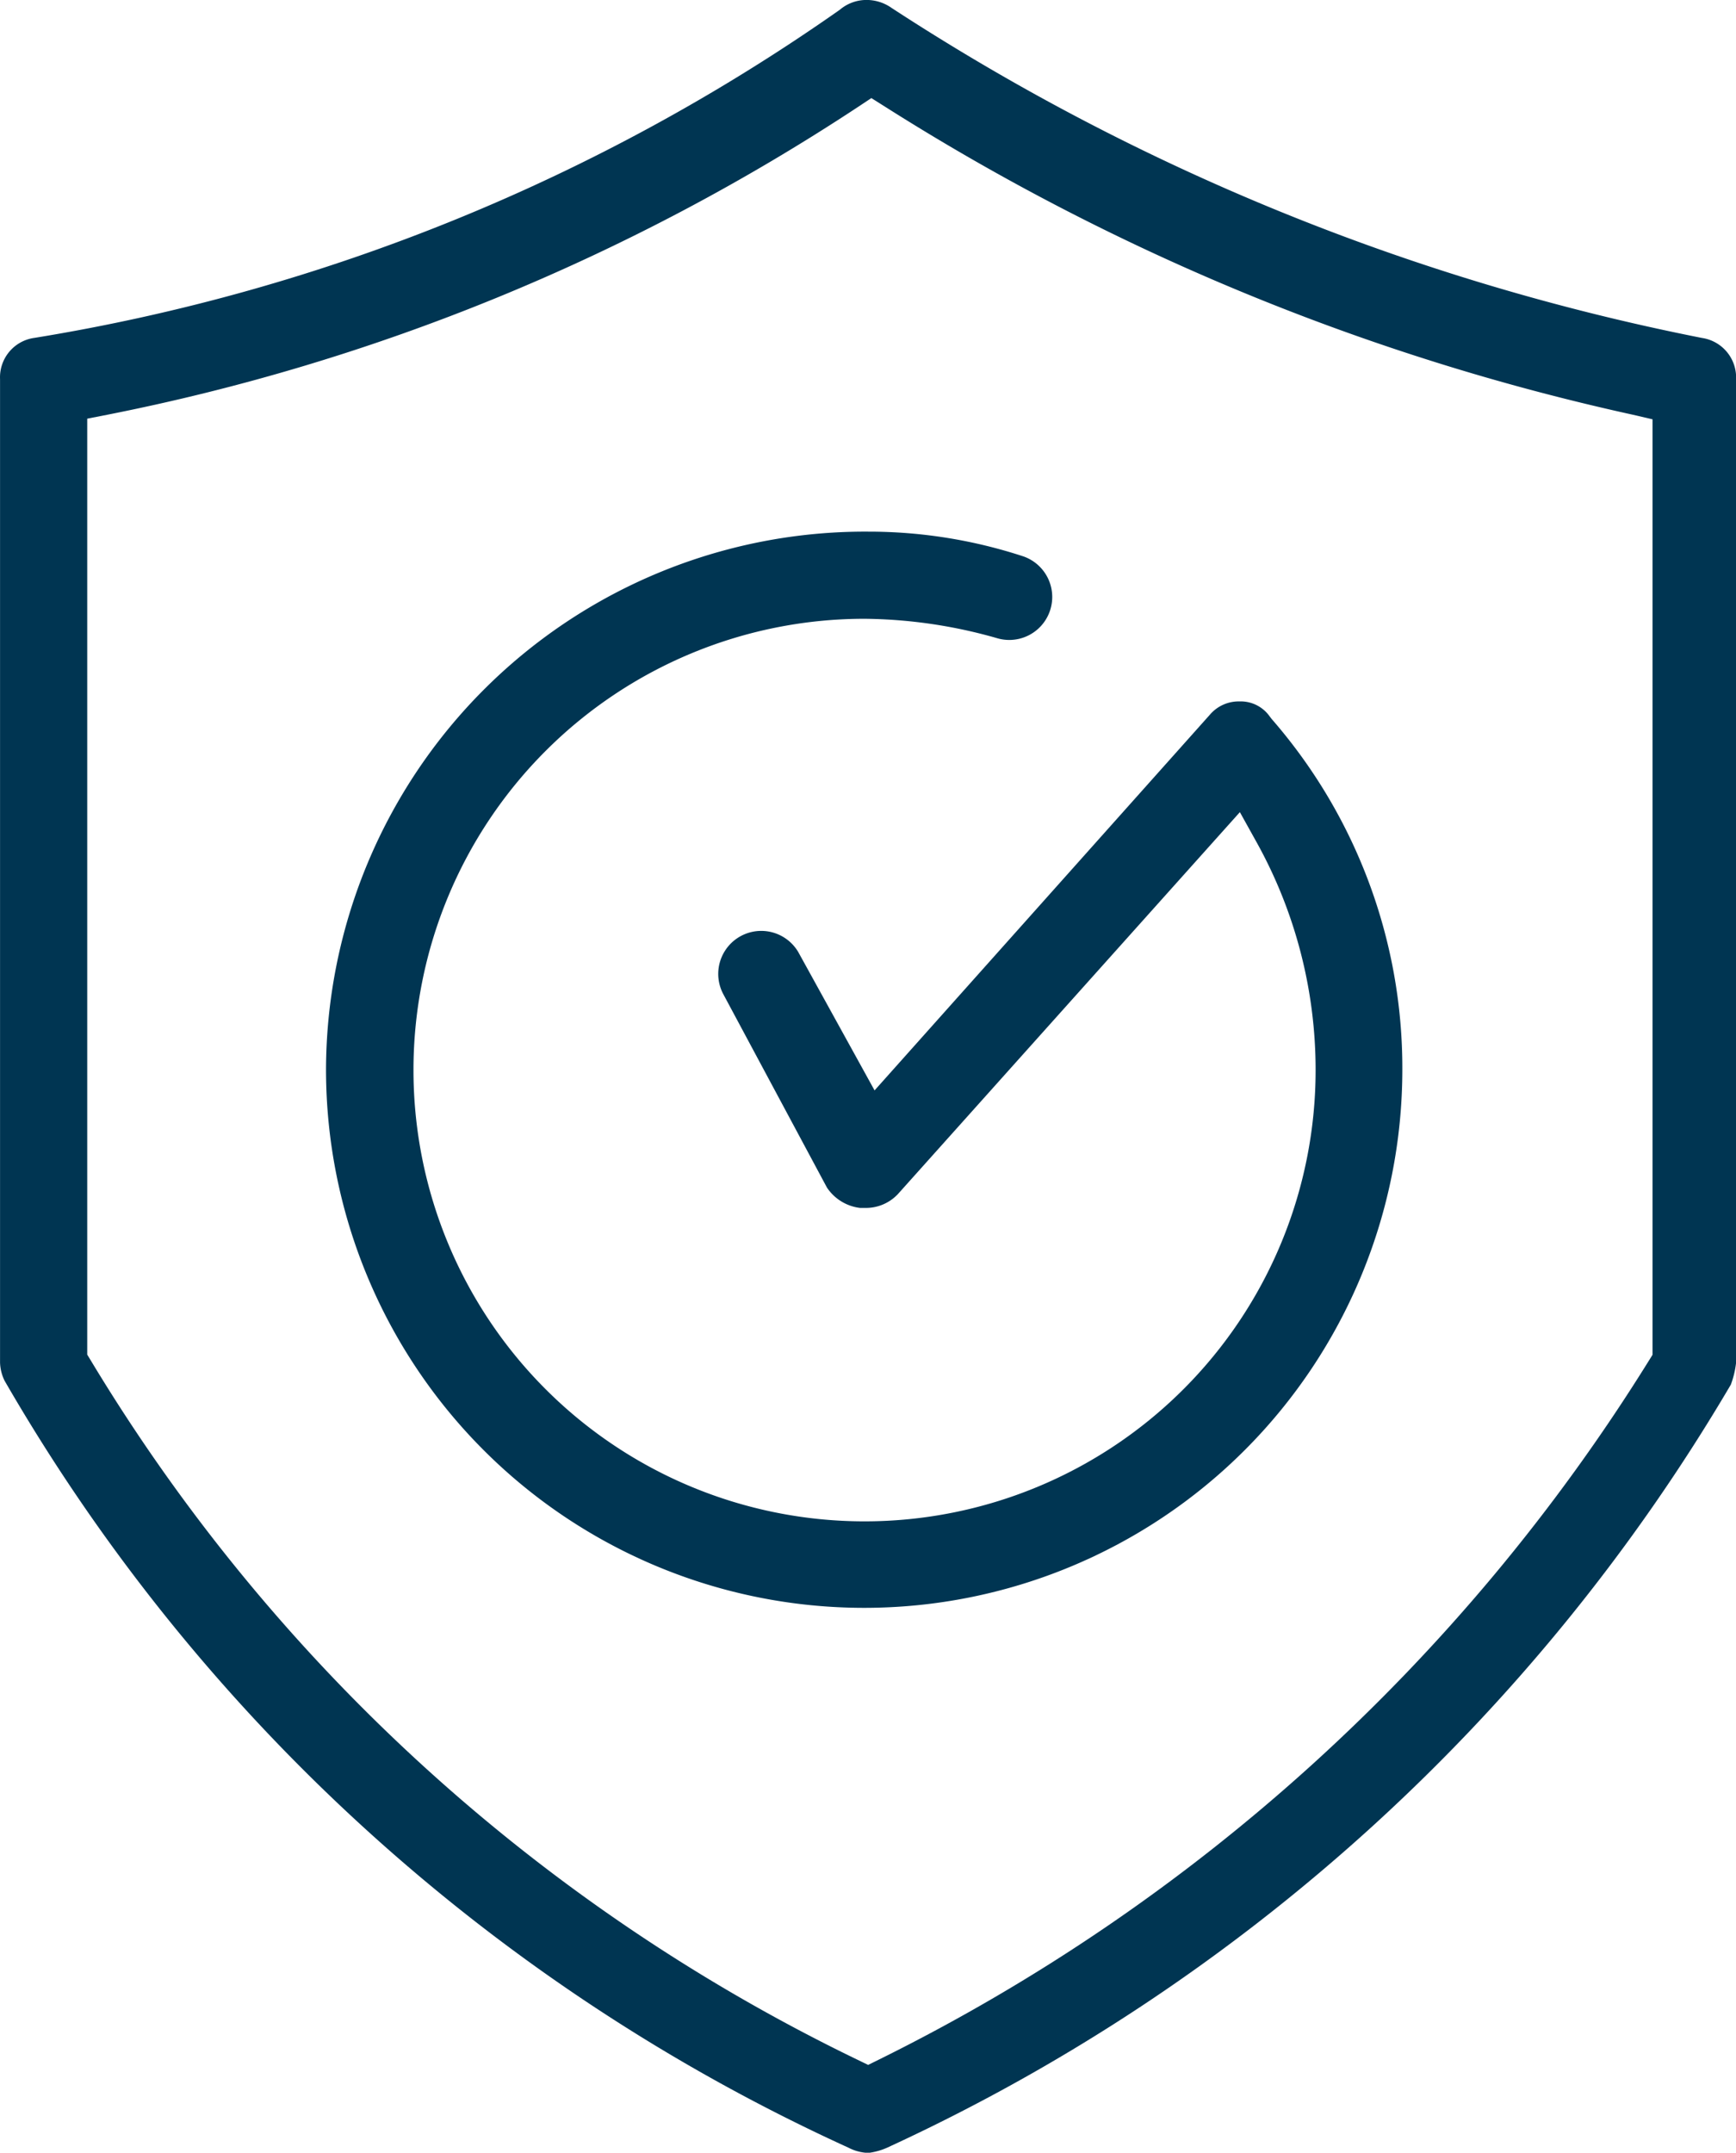 <svg xmlns="http://www.w3.org/2000/svg" width="37.913" height="46.991" viewBox="0 0 37.913 46.991"><g transform="translate(-494.286 -490.675)"><path d="M495.041,498.05a.868.868,0,0,0-.754.9v21.466a.965.965,0,0,0,.1.4,40.833,40.833,0,0,0,18.431,16.741,1,1,0,0,0,.435.113,1.443,1.443,0,0,0,.407-.114A41.482,41.482,0,0,0,532.086,520.9a2.01,2.01,0,0,0,.114-.472l0-21.46a.873.873,0,0,0-.744-.916,50.168,50.168,0,0,1-17.7-7.205.949.949,0,0,0-.543-.173.9.9,0,0,0-.586.214A42.459,42.459,0,0,1,495.041,498.05Zm18.275-5.234.3.189a50.878,50.878,0,0,0,16.33,6.723l.43.1v20.42l-.082.132a41.369,41.369,0,0,1-16.809,15.251l-.239.118-.24-.116a39.721,39.721,0,0,1-16.736-15.259l-.079-.13V499.814l.44-.086a45.958,45.958,0,0,0,16.391-6.717Z" transform="translate(0 0)" fill="#003552"/><path d="M500.8,513.032a11.753,11.753,0,0,0,23.506,0,11.593,11.593,0,0,0-2.855-7.651l-.043-.056a.775.775,0,0,0-.66-.326.827.827,0,0,0-.646.291l-7.322,8.2-1.667-3.021a.939.939,0,0,0-1.634.925l2.261,4.217a1.013,1.013,0,0,0,.721.444l.1,0a.959.959,0,0,0,.727-.3l7.47-8.339.373.671a10.231,10.231,0,0,1,1.281,4.959,9.851,9.851,0,1,1-9.852-9.851,10.829,10.829,0,0,1,2.9.425.938.938,0,0,0,.569-1.787,10.833,10.833,0,0,0-3.379-.54A11.773,11.773,0,0,0,500.8,513.032Z" transform="translate(0.606 0.987)" fill="#003552"/></g></svg>